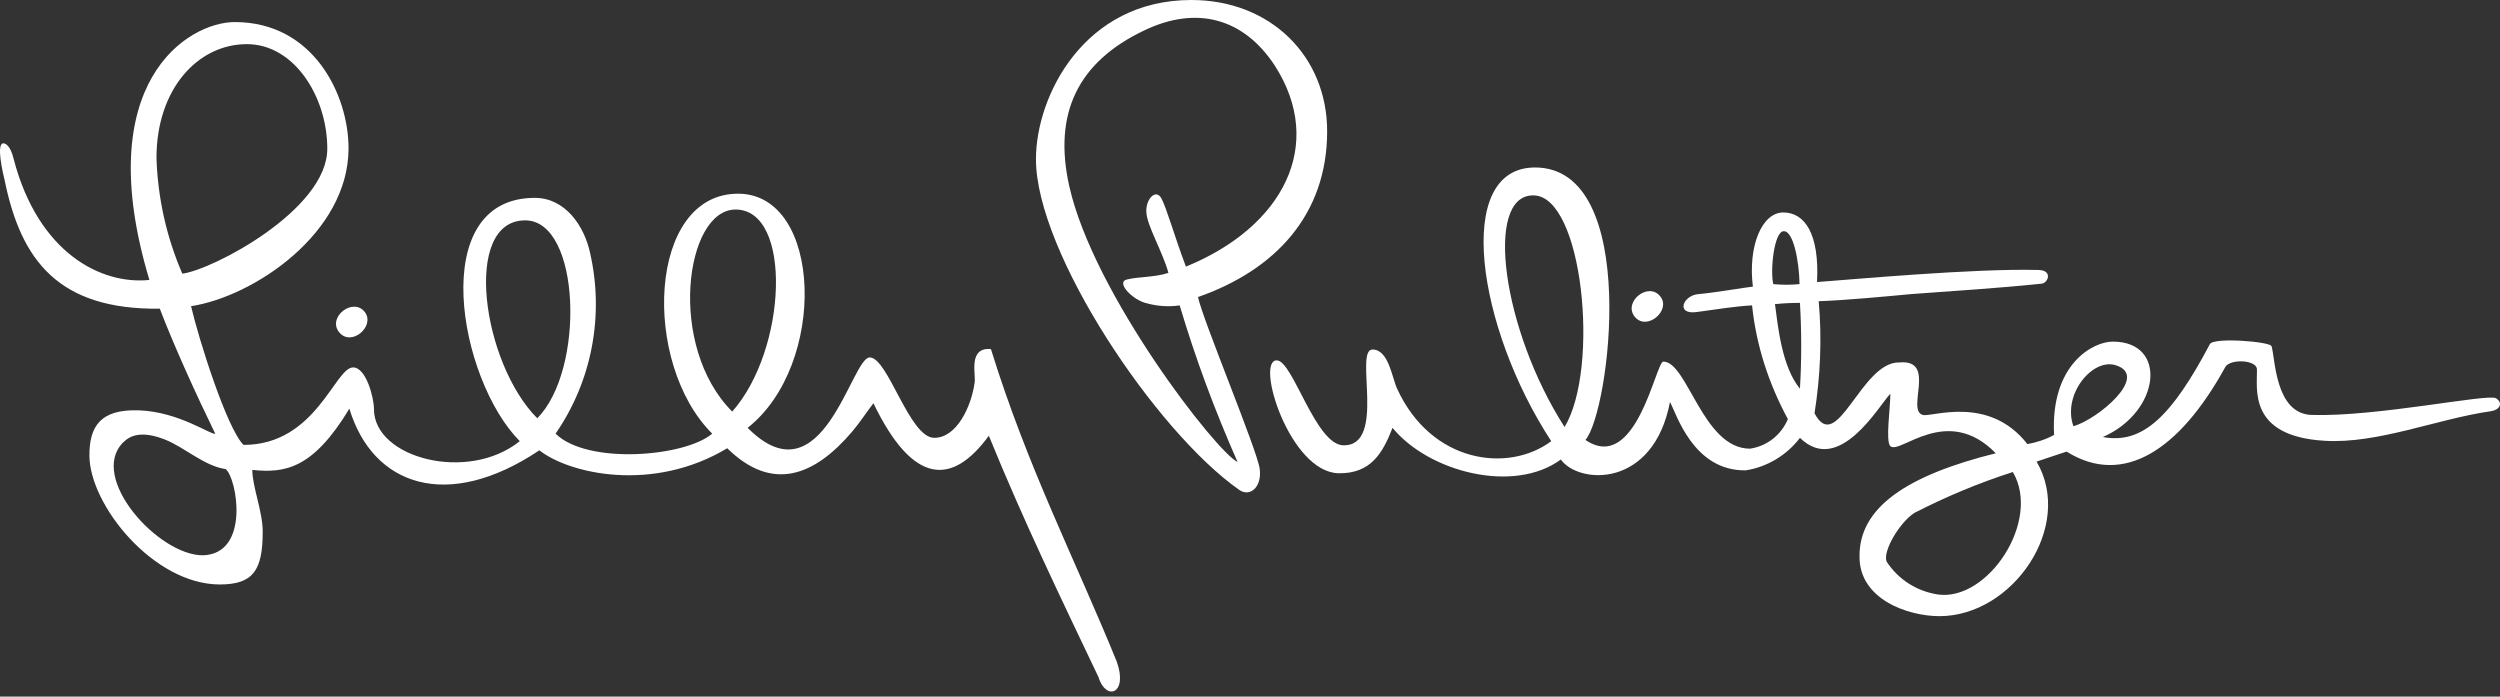 <svg xmlns="http://www.w3.org/2000/svg" width="323" height="90" viewBox="0 0 323 90" fill="none"><rect x="0" y="0" width="323" height="90" fill="#333333" stroke="none"/><path d="M257.852 58.562C251.554 52.103 245.472 58.777 244.234 57.647C243.588 57.001 244.234 52.748 244.234 50.865C242.781 52.372 237.614 61.522 232.554 56.57C230.832 58.831 228.302 60.338 225.557 60.768C218.722 60.876 216.569 53.34 215.761 51.941C213.608 63.136 203.974 62.598 201.659 59.369C195.577 63.836 184.597 60.984 179.915 55.278C178.623 58.615 177.062 61.199 172.971 61.145C166.62 61.037 162.153 46.559 164.951 46.559C167.051 46.559 169.957 57.539 173.617 57.539C179.161 57.539 174.909 45.159 177.331 45.159C179.43 45.159 179.861 48.873 180.507 50.219C184.92 59.853 194.878 61.145 200.421 57.001C190.841 42.36 187.719 21.638 198.322 21.638C212.047 21.638 207.957 53.34 204.835 56.839C211.402 61.306 213.931 46.72 214.9 46.72C218.022 46.72 220.013 57.969 226.096 57.969C228.302 57.647 230.132 56.193 230.994 54.148C228.518 49.573 226.903 44.621 226.365 39.454C224.319 39.562 221.951 39.938 219.206 40.315C216.461 40.692 217.43 38.162 219.421 38.001C221.413 37.839 225.773 37.086 226.472 37.032C225.826 31.865 227.603 27.451 230.401 27.451C233.2 27.451 235.084 30.25 234.761 36.44C239.229 36.117 254.999 34.664 263.288 34.879C265.333 34.879 264.58 36.655 263.719 36.655C258.067 37.247 252.577 37.57 246.872 38.001C244.019 38.27 238.314 38.808 234.977 38.916C235.407 43.76 235.192 48.604 234.438 53.394C237.345 58.992 240.467 46.666 245.418 46.828C250.263 46.397 246.226 53.018 248.433 53.61C249.563 53.933 256.937 50.972 261.942 57.377C263.126 57.162 264.311 56.785 265.387 56.193C264.903 47.097 270.393 44.137 272.976 44.137C280.135 44.137 279.112 53.233 271.685 56.462C276.798 57.431 280.565 53.825 285.517 44.46C286.002 43.545 293.322 44.137 293.483 44.729C293.968 46.236 293.914 53.448 298.65 53.61C307.047 53.879 321.526 50.811 322.494 51.457C323.463 52.103 322.925 52.964 321.849 53.125C314.959 54.094 307.208 57.377 300.319 56.947C290.415 56.355 291.653 50.219 291.599 47.743C291.599 46.451 288.101 46.343 287.509 47.42C281.588 58.185 274.322 62.921 267.002 58.346C266.087 58.669 264.203 59.261 263.126 59.638C268.024 67.981 260.059 79.607 250.585 79.607C246.441 79.607 240.251 77.4 240.251 71.964C240.144 65.559 246.387 61.414 257.852 58.562ZM202.144 55.171C206.719 47.581 204.512 25.244 198.107 25.244C191.702 25.191 194.124 42.683 202.144 55.171ZM260.059 60.984C255.699 62.383 251.447 64.159 247.356 66.258C245.472 67.442 243.212 71.21 243.75 72.556C245.257 74.87 247.625 76.377 250.37 76.808C256.829 77.723 263.772 67.281 260.059 60.984ZM267.917 55.063C271.039 54.148 277.713 48.604 273.407 47.205C270.393 46.182 266.464 50.919 267.863 55.009L267.917 55.063ZM232.554 50.219C232.77 46.505 232.77 42.845 232.554 39.131C231.478 39.131 230.401 39.185 229.325 39.292C229.702 42.038 230.186 47.366 232.554 50.219ZM230.455 29.873C229.217 29.873 228.679 34.986 229.11 36.709C230.24 36.817 231.37 36.817 232.501 36.709C232.447 33.695 231.693 29.819 230.455 29.873Z" fill="white"></path><path d="M160.112 63.297C149.347 55.762 133.845 32.617 133.845 20.561C133.845 12.433 140.035 0 153.922 0C164.148 0 171.468 7.266 171.468 16.955C171.468 27.719 164.794 34.878 154.783 38.377C155.375 41.283 162.426 58.13 162.749 60.552C163.072 62.92 161.511 64.266 160.112 63.297ZM148.109 27.396C148.001 25.728 149.347 24.328 150.046 25.62C150.746 26.912 151.715 30.464 153.222 34.447C165.763 29.334 171.307 18.731 164.687 8.45C160.65 2.314 154.568 0.7 147.84 3.929C139.228 8.02 136.052 14.694 138.151 24.059C141.273 38 157.205 58.453 159.896 59.691C156.99 53.124 154.46 46.343 152.415 39.453C151.015 39.668 149.508 39.561 148.163 39.184C146.386 38.807 144.126 36.493 145.579 36.116C147.032 35.739 149.185 35.847 150.961 35.255C150.208 32.51 148.163 29.119 148.109 27.396Z" fill="white"></path><path d="M0.411 18.513C0.787 18.513 1.38 18.944 1.756 20.505C4.932 32.723 13.113 36.814 19.303 36.168C11.606 10.601 24.309 2.851 30.337 2.851C40.51 2.851 45.031 12.27 45.031 19.159C45.031 30.139 32.759 38.321 24.685 39.559C25.654 43.757 29.314 55.383 31.467 57.482C40.833 57.482 43.255 47.471 45.623 47.471C47.291 47.471 48.314 51.346 48.314 52.853C48.314 59.204 60.478 62.38 67.153 56.998C59.24 49.032 55.042 25.564 69.09 25.564C73.019 25.564 75.495 29.171 76.249 32.723C78.079 40.797 76.464 49.247 71.781 56.029C75.872 60.066 88.467 59.043 92.019 56.029C82.869 46.932 83.677 25.026 95.356 25.026C106.283 25.026 106.928 47.148 96.594 55.275C106.283 65.017 109.996 46.179 112.365 46.179C114.733 46.179 117.478 56.567 120.707 56.567C123.614 56.567 125.498 52.53 125.928 49.408C126.09 48.332 125.067 44.833 128.028 45.102C132.764 60.389 138.792 72.014 144.282 85.471C145.789 89.669 142.883 90.638 141.914 87.462C137.124 77.397 132.226 67.278 127.758 56.298C123.076 62.703 118.016 62.811 112.849 52.1C111.88 53.338 111.073 54.629 110.104 55.76C105.206 61.519 99.77 63.618 93.957 57.913C84.376 63.672 73.611 61.25 69.682 58.182C57.787 66.148 48.153 62.757 45.139 52.799C40.402 60.658 36.742 61.142 32.597 60.712C32.597 62.864 33.943 66.094 33.943 68.677C33.943 73.629 32.759 75.513 28.399 75.513C19.841 75.513 11.552 65.233 11.552 58.828C11.552 55.114 12.952 52.853 17.904 53.015C23.124 53.176 27.377 56.298 27.807 56.029C25.439 51.185 22.425 44.564 20.648 39.882C7.515 40.043 2.725 33.584 0.626 23.411C0.357 22.281 -0.504 18.621 0.411 18.513ZM31.898 5.703C25.547 5.703 20.218 11.516 20.218 20.397C20.379 25.564 21.51 30.624 23.555 35.36C27.43 34.876 42.286 27.125 42.286 19.213C42.286 12.539 38.034 5.703 31.898 5.703ZM95.033 27.071C88.521 27.071 86.152 44.726 94.603 53.176C101.708 45.156 102.407 27.071 95.033 27.071ZM67.852 28.471C59.671 28.471 62.308 46.932 69.413 54.037C75.603 47.847 75.065 28.471 67.852 28.471ZM29.153 60.604C26.408 60.227 23.878 57.805 21.294 56.782C18.388 55.652 16.881 56.19 15.912 57.159C11.391 61.68 20.433 71.745 26.192 71.745C32.382 71.584 30.606 61.734 29.153 60.604Z" fill="white"></path><path d="M214.528 38.323C213.021 36.331 209.684 38.969 211.191 40.906C212.752 42.844 215.928 40.099 214.528 38.323Z" fill="white"></path><path d="M47.132 40.312C45.625 38.375 42.288 40.958 43.795 42.896C45.356 44.887 48.531 42.142 47.132 40.312Z" fill="white"></path></svg>